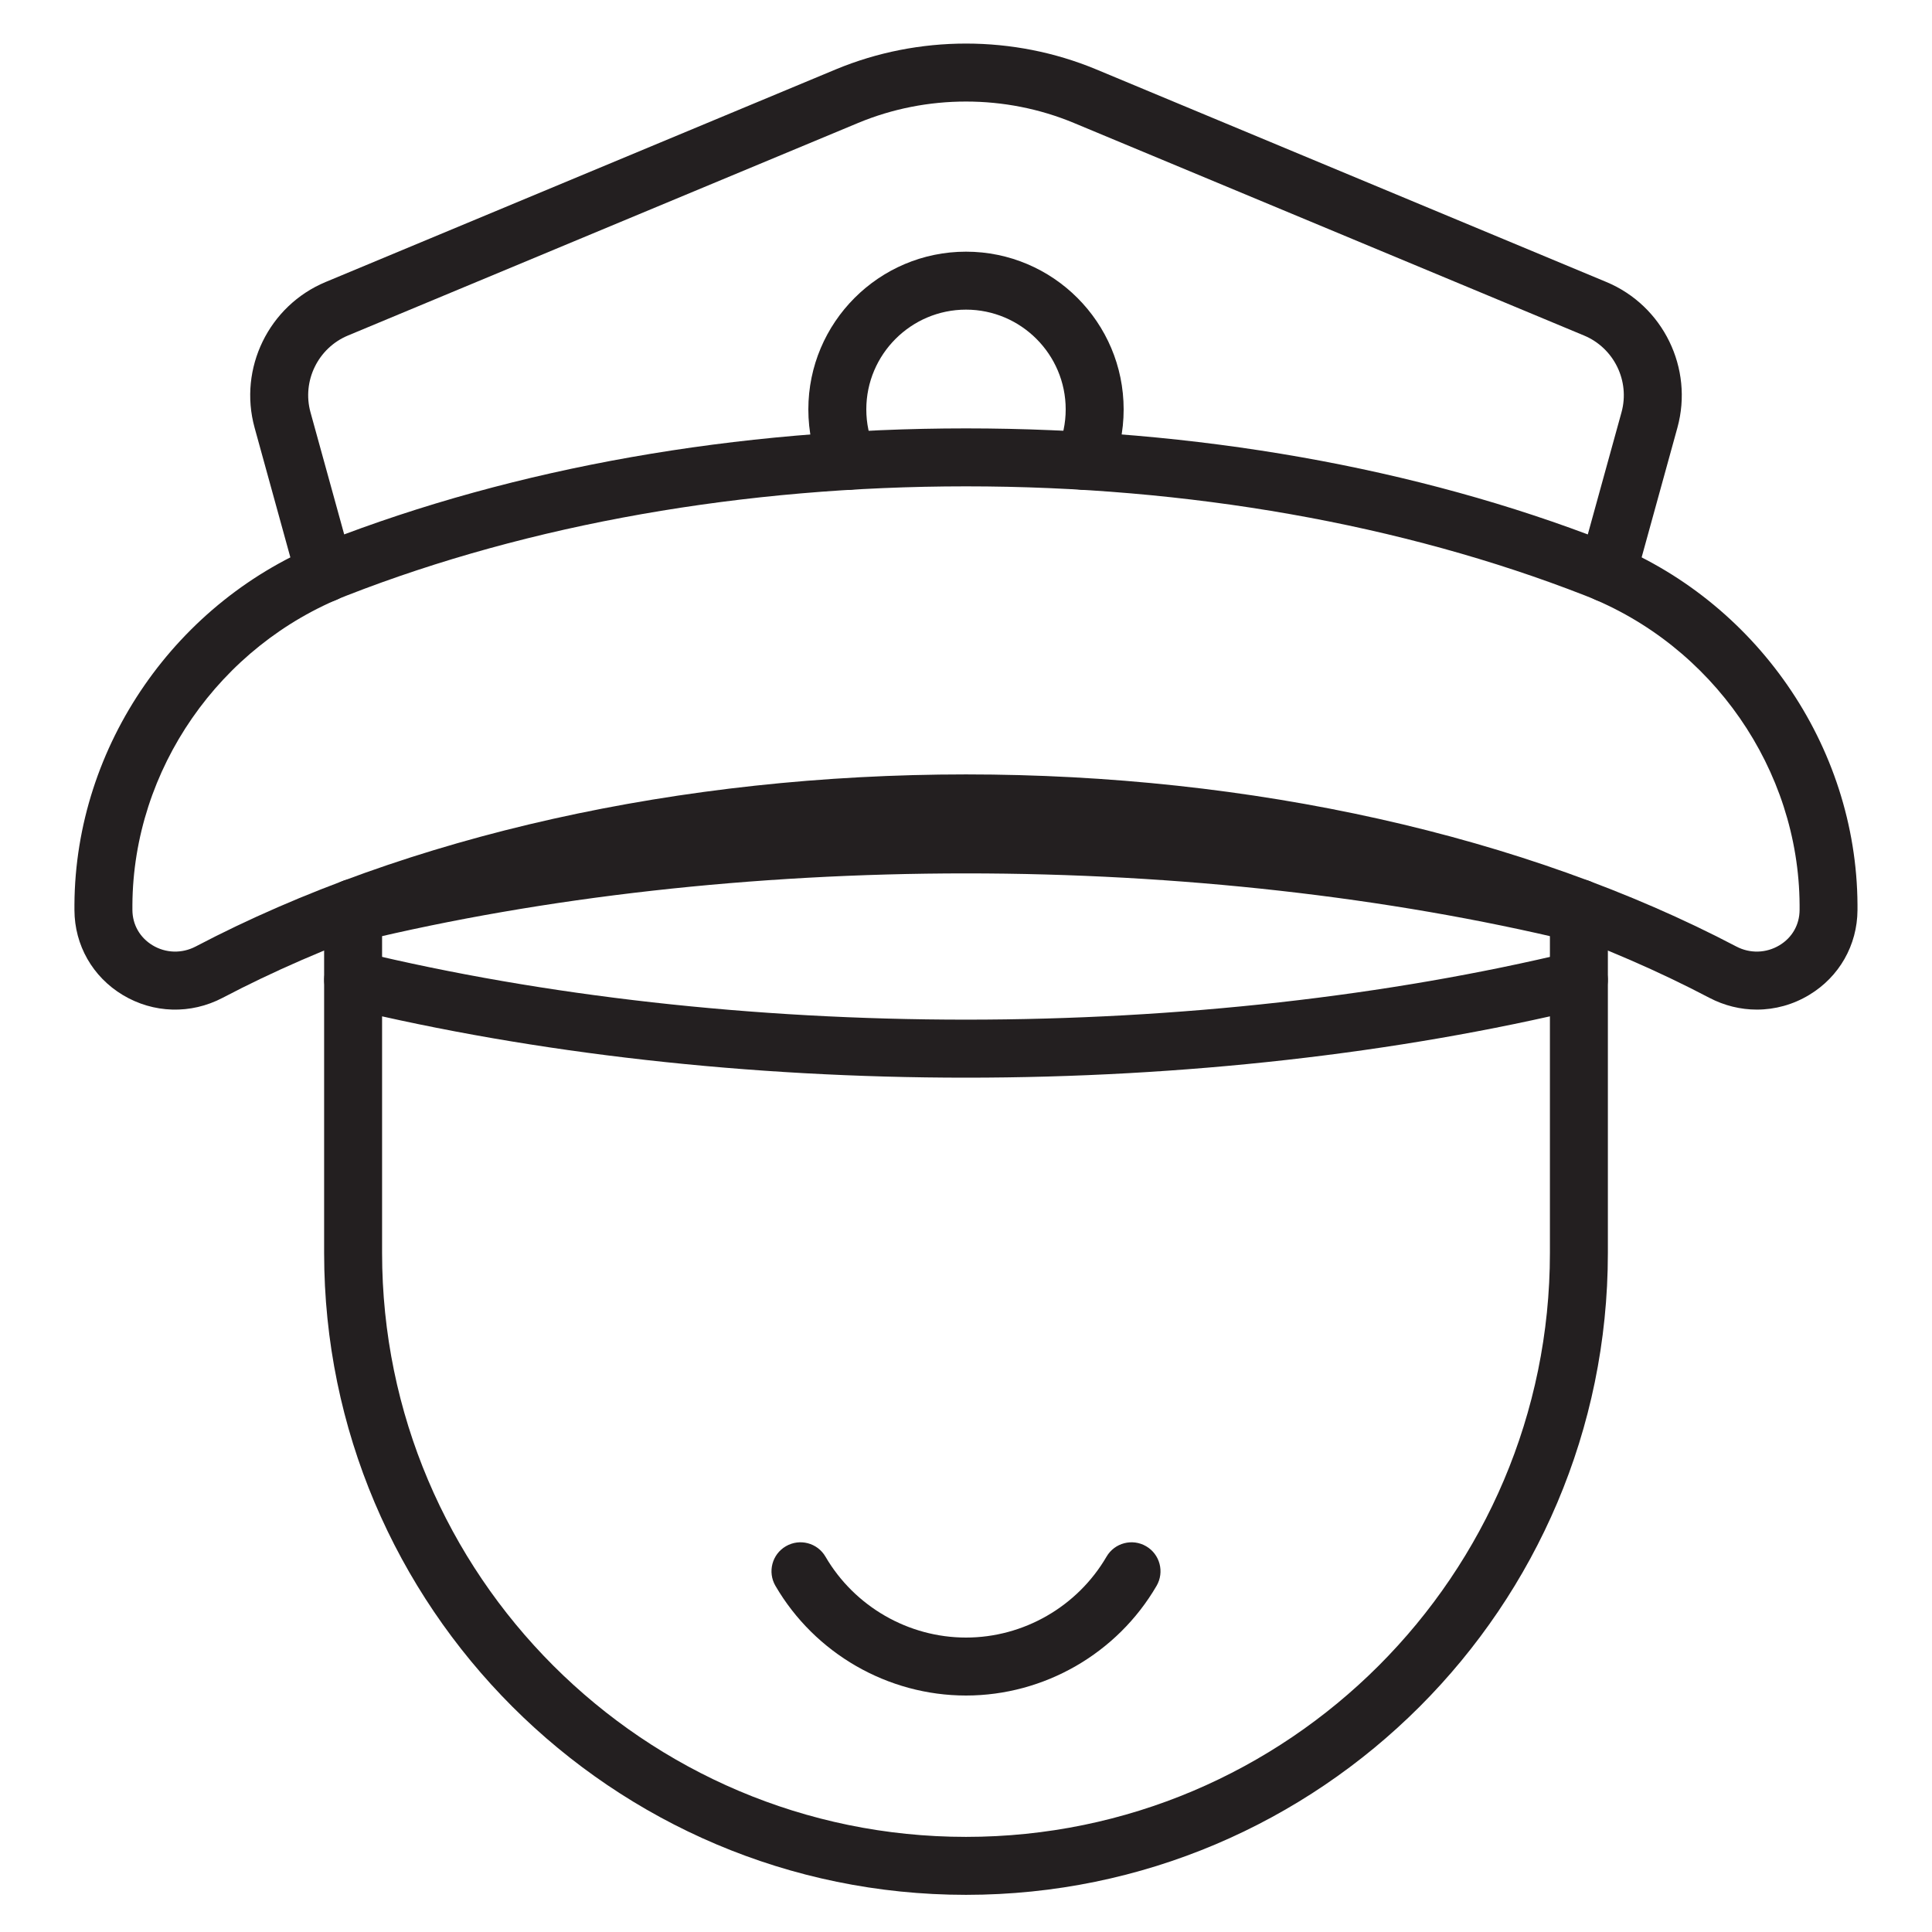 <?xml version="1.0" encoding="utf-8"?>
<!-- Generator: Adobe Illustrator 27.7.0, SVG Export Plug-In . SVG Version: 6.00 Build 0)  -->
<svg version="1.1" id="Layer_1" xmlns="http://www.w3.org/2000/svg" xmlns:xlink="http://www.w3.org/1999/xlink" x="0px" y="0px"
	 viewBox="0 0 300 300" style="enable-background:new 0 0 300 300;" xml:space="preserve">
<style type="text/css">
	.st0{fill:#231F20;}
	.st1{fill:#1C75BB;}
	.st2{fill:#FFFFFF;}
	.st3{fill:#00ADEE;}
	.st4{fill:#006838;}
	.st5{fill:#603913;}
	.st6{fill:#BD1E2D;}
	.st7{fill:#39B44A;}
	.st8{fill:#EB008B;}
	.st9{fill:#F05A29;}
	.st10{fill:#FAAF40;}
	.st11{fill:#2B398F;}
</style>
<g>
	<g>
		<g>
			<path class="st0" d="M150,294.23c-54.96,0-99.67-44.71-99.67-99.67V141c0-2.49,2.01-4.5,4.5-4.5s4.5,2.01,4.5,4.5v53.56
				c0,49.99,40.67,90.67,90.67,90.67s90.67-40.67,90.67-90.67V141c0-2.49,2.01-4.5,4.5-4.5s4.5,2.01,4.5,4.5v53.56
				C249.67,249.52,204.96,294.23,150,294.23z"/>
		</g>
		<g>
			<path class="st0" d="M150,167.34c-33.67,0-66.94-3.74-96.22-10.81c-2.42-0.58-3.9-3.01-3.32-5.43c0.58-2.42,3.02-3.9,5.43-3.32
				c28.6,6.9,61.14,10.55,94.11,10.55s65.51-3.65,94.11-10.55c2.42-0.58,4.85,0.9,5.43,3.32c0.58,2.42-0.9,4.85-3.32,5.43
				C216.94,163.6,183.67,167.34,150,167.34z"/>
		</g>
	</g>
	<g>
		<path class="st0" d="M245.17,146.3c-0.35,0-0.71-0.04-1.06-0.13c-28.6-6.9-61.14-10.55-94.11-10.55s-65.52,3.65-94.11,10.55
			c-2.42,0.58-4.85-0.9-5.43-3.32c-0.58-2.42,0.9-4.85,3.32-5.43c29.28-7.07,62.55-10.81,96.22-10.81s66.95,3.74,96.22,10.81
			c2.42,0.58,3.9,3.01,3.32,5.43C249.04,144.91,247.2,146.3,245.17,146.3z"/>
	</g>
	<g>
		<path class="st0" d="M272.8,156.77c-2.52,0-5.04-0.61-7.37-1.83c-31.56-16.56-72.56-25.69-115.43-25.69s-83.86,9.12-115.43,25.69
			c-4.94,2.59-10.74,2.43-15.51-0.44c-4.67-2.81-7.48-7.73-7.5-13.17l0-0.4l0-0.47c0.14-24.66,15.83-47.32,39.04-56.39
			C80.02,72.59,114.39,66.52,150,66.52s69.98,6.07,99.39,17.55c23.21,9.06,38.9,31.72,39.04,56.39l0,0.47l0,0.39
			c-0.03,5.44-2.83,10.36-7.5,13.17C278.42,156.01,275.61,156.77,272.8,156.77z M150,120.25c44.3,0,86.78,9.49,119.61,26.72
			c2.13,1.12,4.63,1.05,6.69-0.18c1.99-1.19,3.13-3.2,3.14-5.5l0-0.35l0-0.41c-0.12-21.02-13.51-40.33-33.32-48.06
			C217.74,81.38,184.51,75.52,150,75.52s-67.74,5.86-96.12,16.94c-19.81,7.73-33.2,27.05-33.32,48.06l0,0.41l0,0.36
			c0.01,2.3,1.16,4.3,3.14,5.5c2.05,1.23,4.55,1.3,6.69,0.18C63.22,129.74,105.7,120.25,150,120.25z"/>
	</g>
	<g>
		<path class="st0" d="M249.56,93.51c-2.49,0-4.5-2.01-4.5-4.49v-0.01c0-0.4,0.05-0.81,0.16-1.2l6.57-23.8
			c1.33-4.85-1.17-9.97-5.82-11.91l-79.22-33.01c-10.64-4.43-22.86-4.43-33.5,0L54.03,52.1c-4.65,1.94-7.15,7.06-5.82,11.91
			l6.57,23.8c0.11,0.39,0.16,0.79,0.16,1.2c0,2.49-2.01,4.51-4.5,4.51c-2.14,0-3.93-1.49-4.39-3.48L39.53,66.4
			C37,57.19,41.74,47.47,50.56,43.79l79.23-33.02c12.85-5.34,27.58-5.34,40.42,0l79.23,33.02c8.82,3.68,13.56,13.4,11.03,22.61
			l-6.54,23.71C253.44,92.06,251.67,93.51,249.56,93.51z"/>
	</g>
	<g>
		<path class="st0" d="M168.3,76.07c-0.61,0-1.22-0.12-1.81-0.38c-2.27-1-3.31-3.66-2.31-5.93c0.86-1.96,1.3-4.04,1.3-6.19
			c0-8.54-6.95-15.49-15.48-15.49s-15.48,6.95-15.48,15.49c0,2.15,0.44,4.23,1.3,6.19c1,2.27-0.03,4.93-2.31,5.93
			c-2.27,1-4.93-0.03-5.93-2.31c-1.37-3.11-2.06-6.41-2.06-9.81c0-13.5,10.98-24.49,24.48-24.49s24.48,10.98,24.48,24.49
			c0,3.4-0.69,6.71-2.06,9.81C171.68,75.07,170.03,76.07,168.3,76.07z"/>
	</g>
	<g>
		<path class="st0" d="M150,263.28c-12.13,0-23.47-6.52-29.59-17.03c-1.25-2.15-0.53-4.9,1.62-6.15c2.15-1.25,4.9-0.53,6.15,1.62
			c4.52,7.75,12.88,12.56,21.82,12.56s17.3-4.81,21.82-12.56c1.25-2.15,4.01-2.87,6.15-1.62c2.15,1.25,2.87,4.01,1.62,6.15
			C173.47,256.76,162.13,263.28,150,263.28z"/>
	</g>
</g>
</svg>
